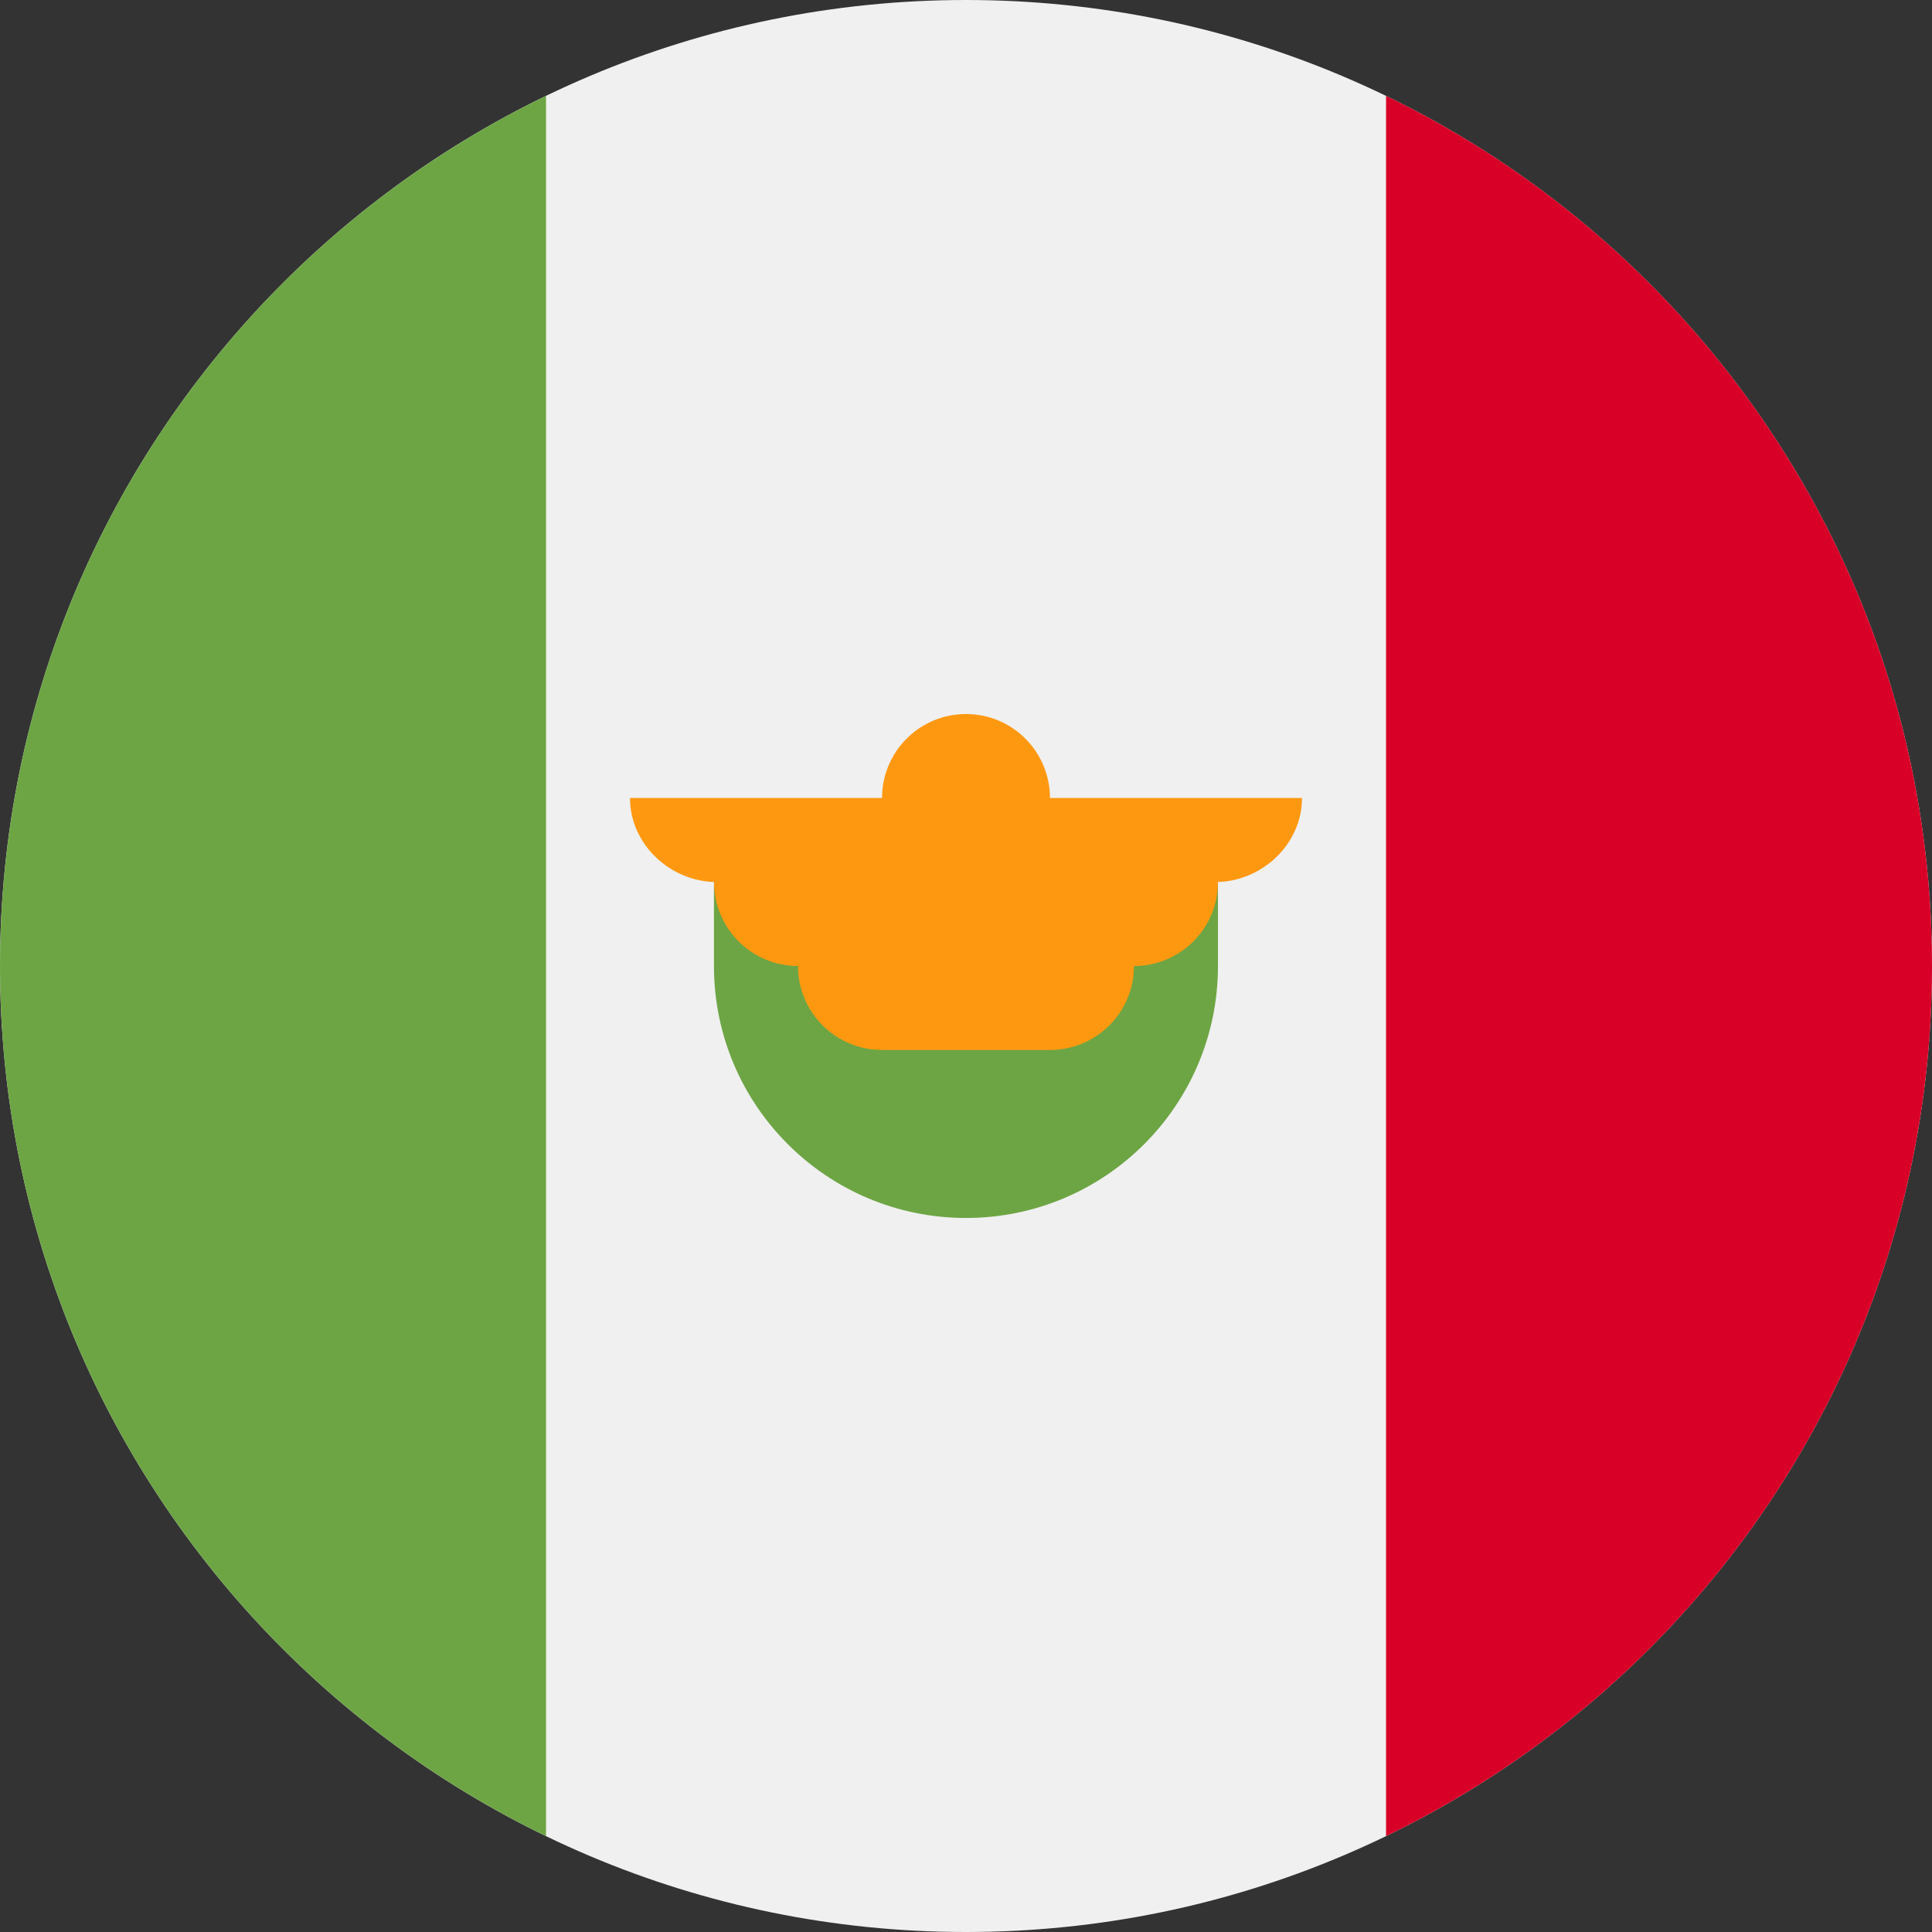 <svg width="24" height="24" viewBox="0 0 24 24" fill="none" xmlns="http://www.w3.org/2000/svg">
<rect x="0" y="0" width="24" height="24" fill="#333333" stroke="none"/>
<g id="country=mexico" clip-path="url(#clip0_4_1104)">
<path id="Vector" d="M12 24C18.627 24 24 18.627 24 12C24 5.373 18.627 0 12 0C5.373 0 0 5.373 0 12C0 18.627 5.373 24 12 24Z" fill="#F0F0F0"/>
<path id="Vector_2" d="M24 12C24 7.242 21.232 3.132 17.218 1.191V22.809C21.232 20.868 24 16.758 24 12Z" fill="#D80027"/>
<g id="Group">
<path id="Vector_3" d="M0 12C0 16.758 2.769 20.868 6.783 22.809V1.191C2.769 3.132 0 7.242 0 12Z" fill="#6DA544"/>
<path id="Vector_4" d="M8.869 12C8.869 13.729 10.271 15.13 12 15.13C13.729 15.13 15.13 13.729 15.13 12V10.957H8.869V12Z" fill="#6DA544"/>
</g>
<path id="Vector_5" d="M16.174 9.913H13.043C13.043 9.337 12.576 8.87 12 8.87C11.424 8.87 10.957 9.337 10.957 9.913H7.826C7.826 10.489 8.328 10.957 8.904 10.957H8.87C8.87 11.533 9.337 12 9.913 12C9.913 12.576 10.38 13.043 10.957 13.043H13.043C13.62 13.043 14.087 12.576 14.087 12C14.663 12 15.13 11.533 15.13 10.957H15.096C15.672 10.957 16.174 10.489 16.174 9.913Z" fill="#FF9811"/>
</g>
<defs>
<clipPath id="clip0_4_1104">
<rect width="24" height="24" fill="white"/>
</clipPath>
</defs>
</svg>
